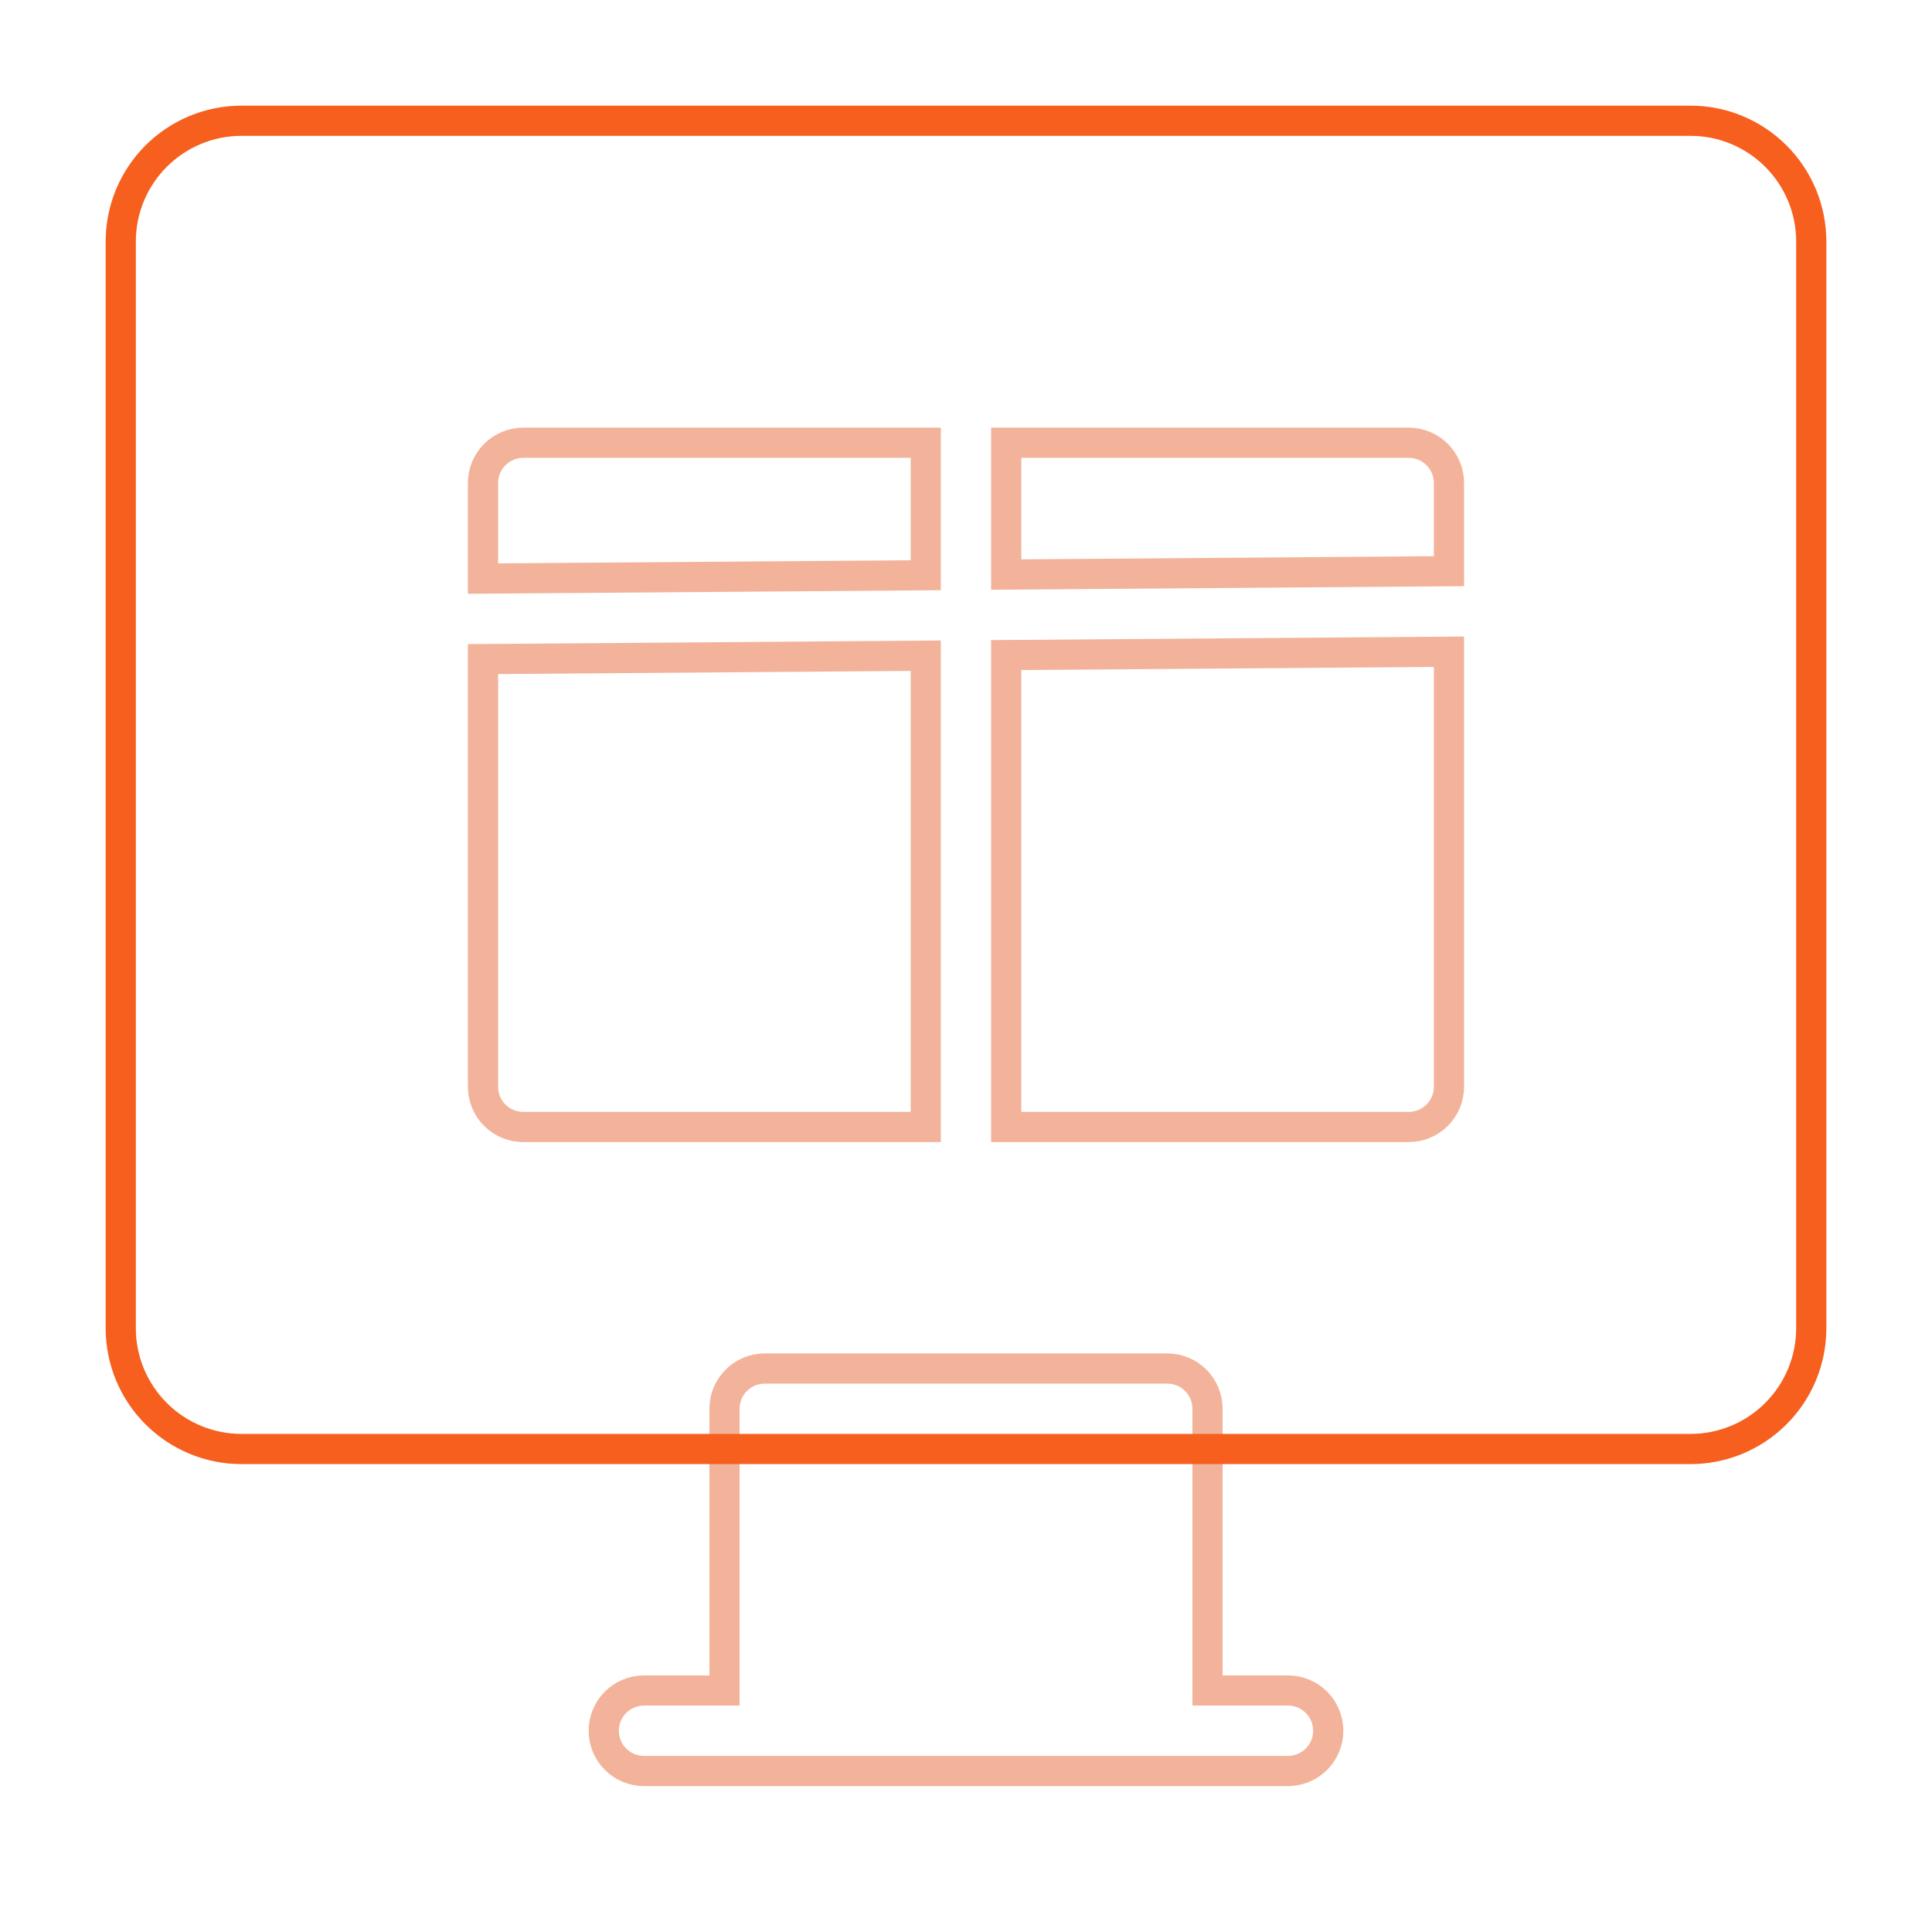 <svg width="64" height="64" viewBox="0 0 64 64" fill="none" xmlns="http://www.w3.org/2000/svg">
<path fill-rule="evenodd" clip-rule="evenodd" d="M25.333 45.334H38.667C39.403 45.334 40 45.93 40 46.667V56H42.667C43.02 56 43.359 56.141 43.609 56.391C43.859 56.641 44 56.98 44 57.334C44 57.687 43.859 58.026 43.609 58.276C43.359 58.526 43.02 58.667 42.667 58.667H21.333C20.98 58.667 20.641 58.526 20.39 58.276C20.14 58.026 20 57.687 20 57.334C20 56.98 20.14 56.641 20.39 56.391C20.641 56.141 20.98 56 21.333 56H24V46.667C24 45.93 24.597 45.334 25.333 45.334Z" stroke="#E66936" stroke-opacity="0.5"/>
<path d="M30.667 14.666V19.055L16 19.166V16C16 15.646 16.14 15.307 16.39 15.057C16.641 14.807 16.98 14.666 17.333 14.666H30.667Z" stroke="#E66936" stroke-opacity="0.5"/>
<path d="M47.999 18.921L33.332 19.033V14.666H46.665C47.019 14.666 47.358 14.807 47.608 15.057C47.858 15.307 47.999 15.646 47.999 16V18.921Z" stroke="#E66936" stroke-opacity="0.5"/>
<path d="M30.667 21.721L16 21.833V36C16 36.353 16.14 36.693 16.39 36.943C16.641 37.193 16.98 37.333 17.333 37.333H30.667V21.721Z" stroke="#E66936" stroke-opacity="0.5"/>
<path d="M33.332 37.333V21.7L47.999 21.589V36C47.999 36.354 47.858 36.693 47.608 36.943C47.358 37.193 47.019 37.333 46.665 37.333H33.332Z" stroke="#E66936" stroke-opacity="0.5"/>
<path d="M56 4H8C6.939 4 5.922 4.421 5.172 5.172C4.421 5.922 4 6.939 4 8V44C4 45.061 4.421 46.078 5.172 46.828C5.922 47.579 6.939 48 8 48H56C57.061 48 58.078 47.579 58.828 46.828C59.579 46.078 60 45.061 60 44V8C60 6.939 59.579 5.922 58.828 5.172C58.078 4.421 57.061 4 56 4Z" stroke="#F75F1E"/>
</svg>
